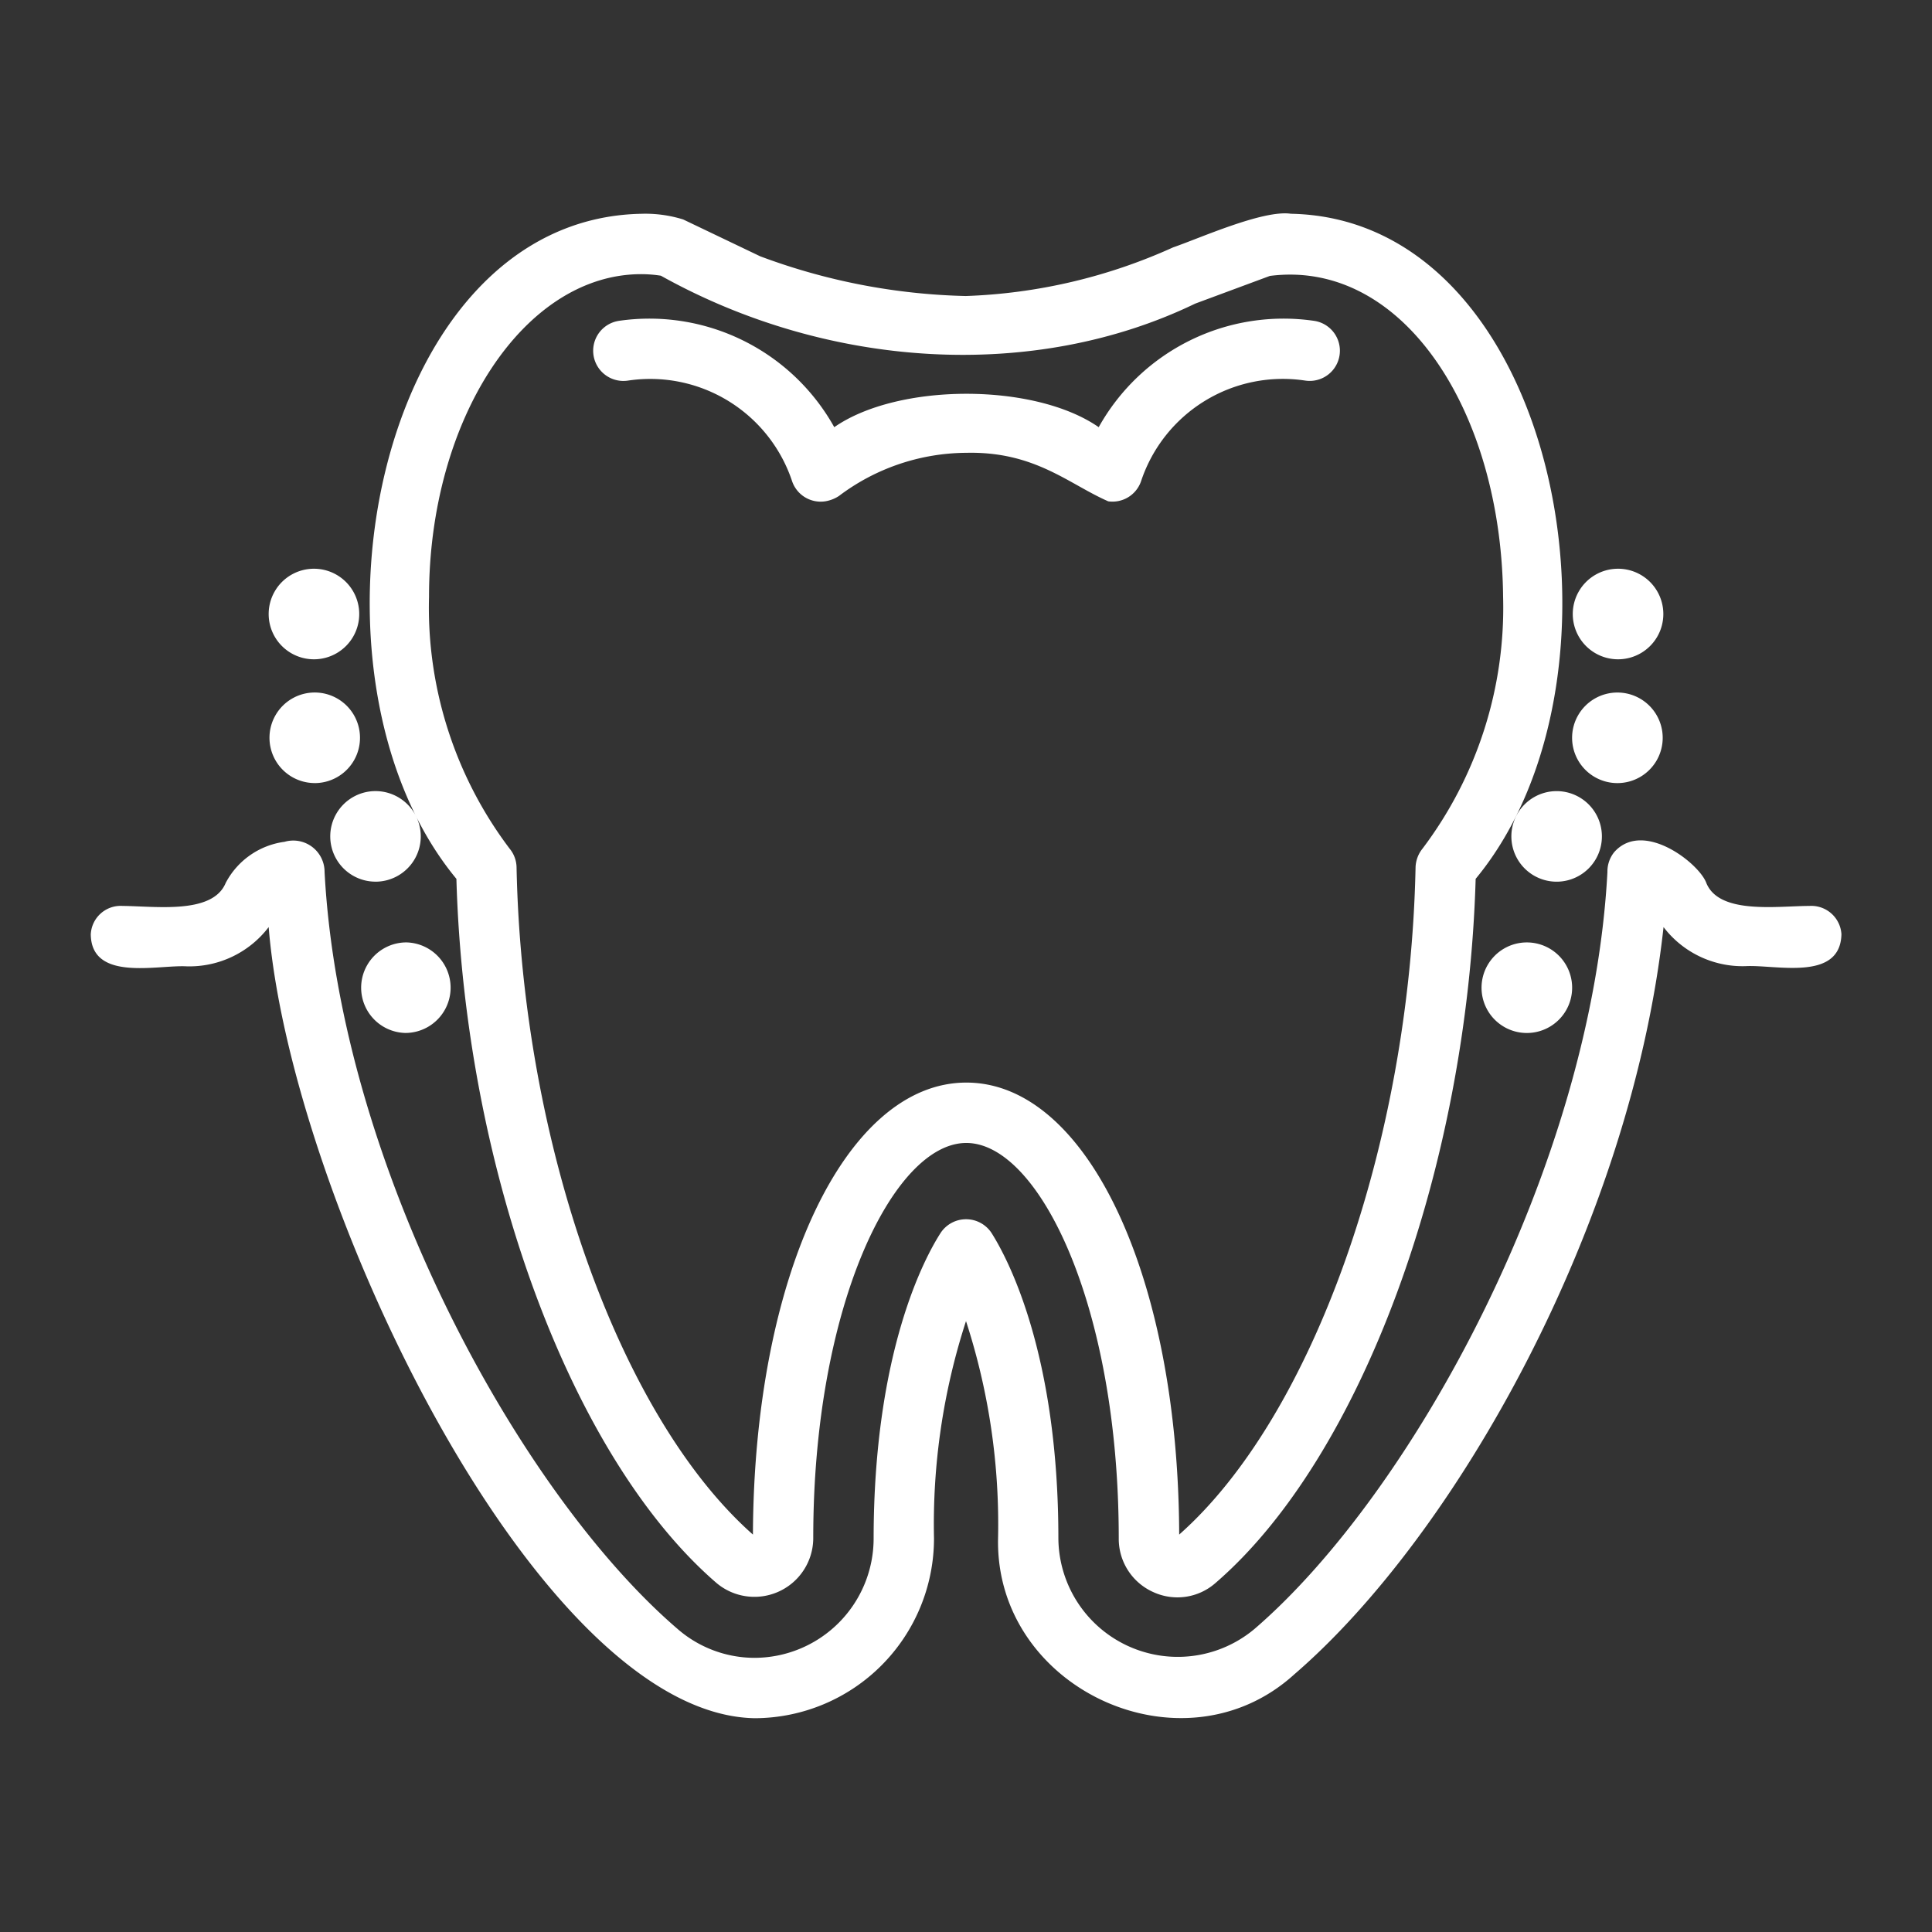 <svg id="Bahan" viewBox="0 0 64 64" xmlns="http://www.w3.org/2000/svg" xmlns:xlink="http://www.w3.org/1999/xlink" width="300" height="300" version="1.1" xmlns:svgjs="http://svgjs.dev/svgjs"><rect x="0" y="0" width="64" height="64" fill="#333333" stroke="none"/><g width="100%" height="100%" transform="matrix(1,0,0,1,0,0)"><linearGradient id="linear-gradient" gradientUnits="userSpaceOnUse" x1="32" x2="32" y1="56.918" y2="7.069"><stop offset="0" stop-color="#8bc34a"/><stop offset="1" stop-color="#2196f3"/></linearGradient><path d="m23.733 52.437a1.949 1.949 0 0 0 3.207-1.495c0-7.708 2.672-13.08 5.07-13.08s5.05 5.372 5.05 13.1a1.931 1.931 0 0 0 1.14 1.776 1.911 1.911 0 0 0 2.066-.3c4.817-4.155 8.337-13.695 8.617-23.325 5.582-6.746 2.751-21.86-6.121-22.032-.923-.137-3.037.818-3.9 1.113a18.135 18.135 0 0 1 -6.869 1.612 20.757 20.757 0 0 1 -6.811-1.316l-2.55-1.22a4.233 4.233 0 0 0 -1.392-.188c-8.867.175-11.707 15.279-6.121 22.031.273 9.61 3.795 19.166 8.614 23.324zm-2.493-43.355a4.259 4.259 0 0 1 .652.051c5.548 3.094 12.348 3.511 17.7.925l2.475-.918c4.4-.562 7.667 4.469 7.725 10.632a13.241 13.241 0 0 1 -2.671 8.342 1.038 1.038 0 0 0 -.229.628c-.189 9.123-3.4 18.175-7.83 22.093-.026-8.543-3.048-14.973-7.05-14.973s-7.039 6.419-7.07 14.973c-4.427-3.914-7.641-12.967-7.83-22.083a1 1 0 0 0 -.229-.638 13.241 13.241 0 0 1 -2.671-8.342c-.002-5.895 3.151-10.69 7.028-10.69zm39.76 21.866c-.038 1.579-2.19 1-3.177 1.057a3.293 3.293 0 0 1 -2.716-1.294c-1.083 9.871-6.881 20.146-12.233 24.755-3.69 3.354-9.916.479-9.812-4.508a21.771 21.771 0 0 0 -1.062-7.195 21.771 21.771 0 0 0 -1.06 7.2 5.957 5.957 0 0 1 -5.94 5.955c-7.251-.133-15.383-17.318-16.1-26.207a3.3 3.3 0 0 1 -2.722 1.3c-.962-.052-3.149.516-3.171-1.058a.991.991 0 0 1 1.053-.943c1.114.01 2.984.283 3.416-.761a2.585 2.585 0 0 1 1.949-1.363 1.037 1.037 0 0 1 1.327 1c.511 9.714 6.448 20.561 11.681 25.064a3.889 3.889 0 0 0 2.567.968 3.954 3.954 0 0 0 3.94-3.96c.007-6.175 1.687-9.294 2.228-10.129a1.01 1.01 0 0 1 1.676.012c.519.817 2.216 3.961 2.216 10.117a3.955 3.955 0 0 0 6.5 3c5.24-4.511 11.177-15.358 11.688-25.073a1.016 1.016 0 0 1 .227-.659c.961-1.081 2.813.375 3.049 1.023.425 1.048 2.325.766 3.416.761a1 1 0 0 1 1.06.938zm-7.421-8.007a1.5 1.5 0 0 1 0 3 1.5 1.5 0 0 1 -.002-3zm-2.013 6.266a1.5 1.5 0 0 1 0-3 1.5 1.5 0 0 1 -.002 3zm-.987 2.012a1.5 1.5 0 0 1 0 3 1.5 1.5 0 0 1 -.002-3zm3.021-12.379a1.5 1.5 0 0 1 0 3 1.5 1.5 0 0 1 0-3zm-43.173 7.1a1.5 1.5 0 0 1 0-3 1.5 1.5 0 0 1 -.004 3.001zm2.013 3.266a1.5 1.5 0 0 1 0-3 1.5 1.5 0 0 1 -.004 3.001zm.987 2.012a1.5 1.5 0 0 1 0 3 1.5 1.5 0 0 1 -.004-2.999zm-3.027-12.378a1.5 1.5 0 0 1 0 3 1.5 1.5 0 0 1 0-3zm10.09-8.21a7.012 7.012 0 0 1 7.146 3.521c2.12-1.475 6.64-1.475 8.76 0a7.012 7.012 0 0 1 7.146-3.521 1 1 0 0 1 -.313 1.976 4.95 4.95 0 0 0 -5.429 3.332 1 1 0 0 1 -1.088.669c-1.312-.574-2.429-1.656-4.692-1.607a7.062 7.062 0 0 0 -4.232 1.432 1.165 1.165 0 0 1 -.436.172 1 1 0 0 1 -1.113-.664 4.955 4.955 0 0 0 -5.432-3.333 1 1 0 0 1 -.313-1.977z" fill="#ffffff" data-original-color="linear-gradient" stroke="none" stroke-opacity="1" fill-opacity="1"/></g></svg>